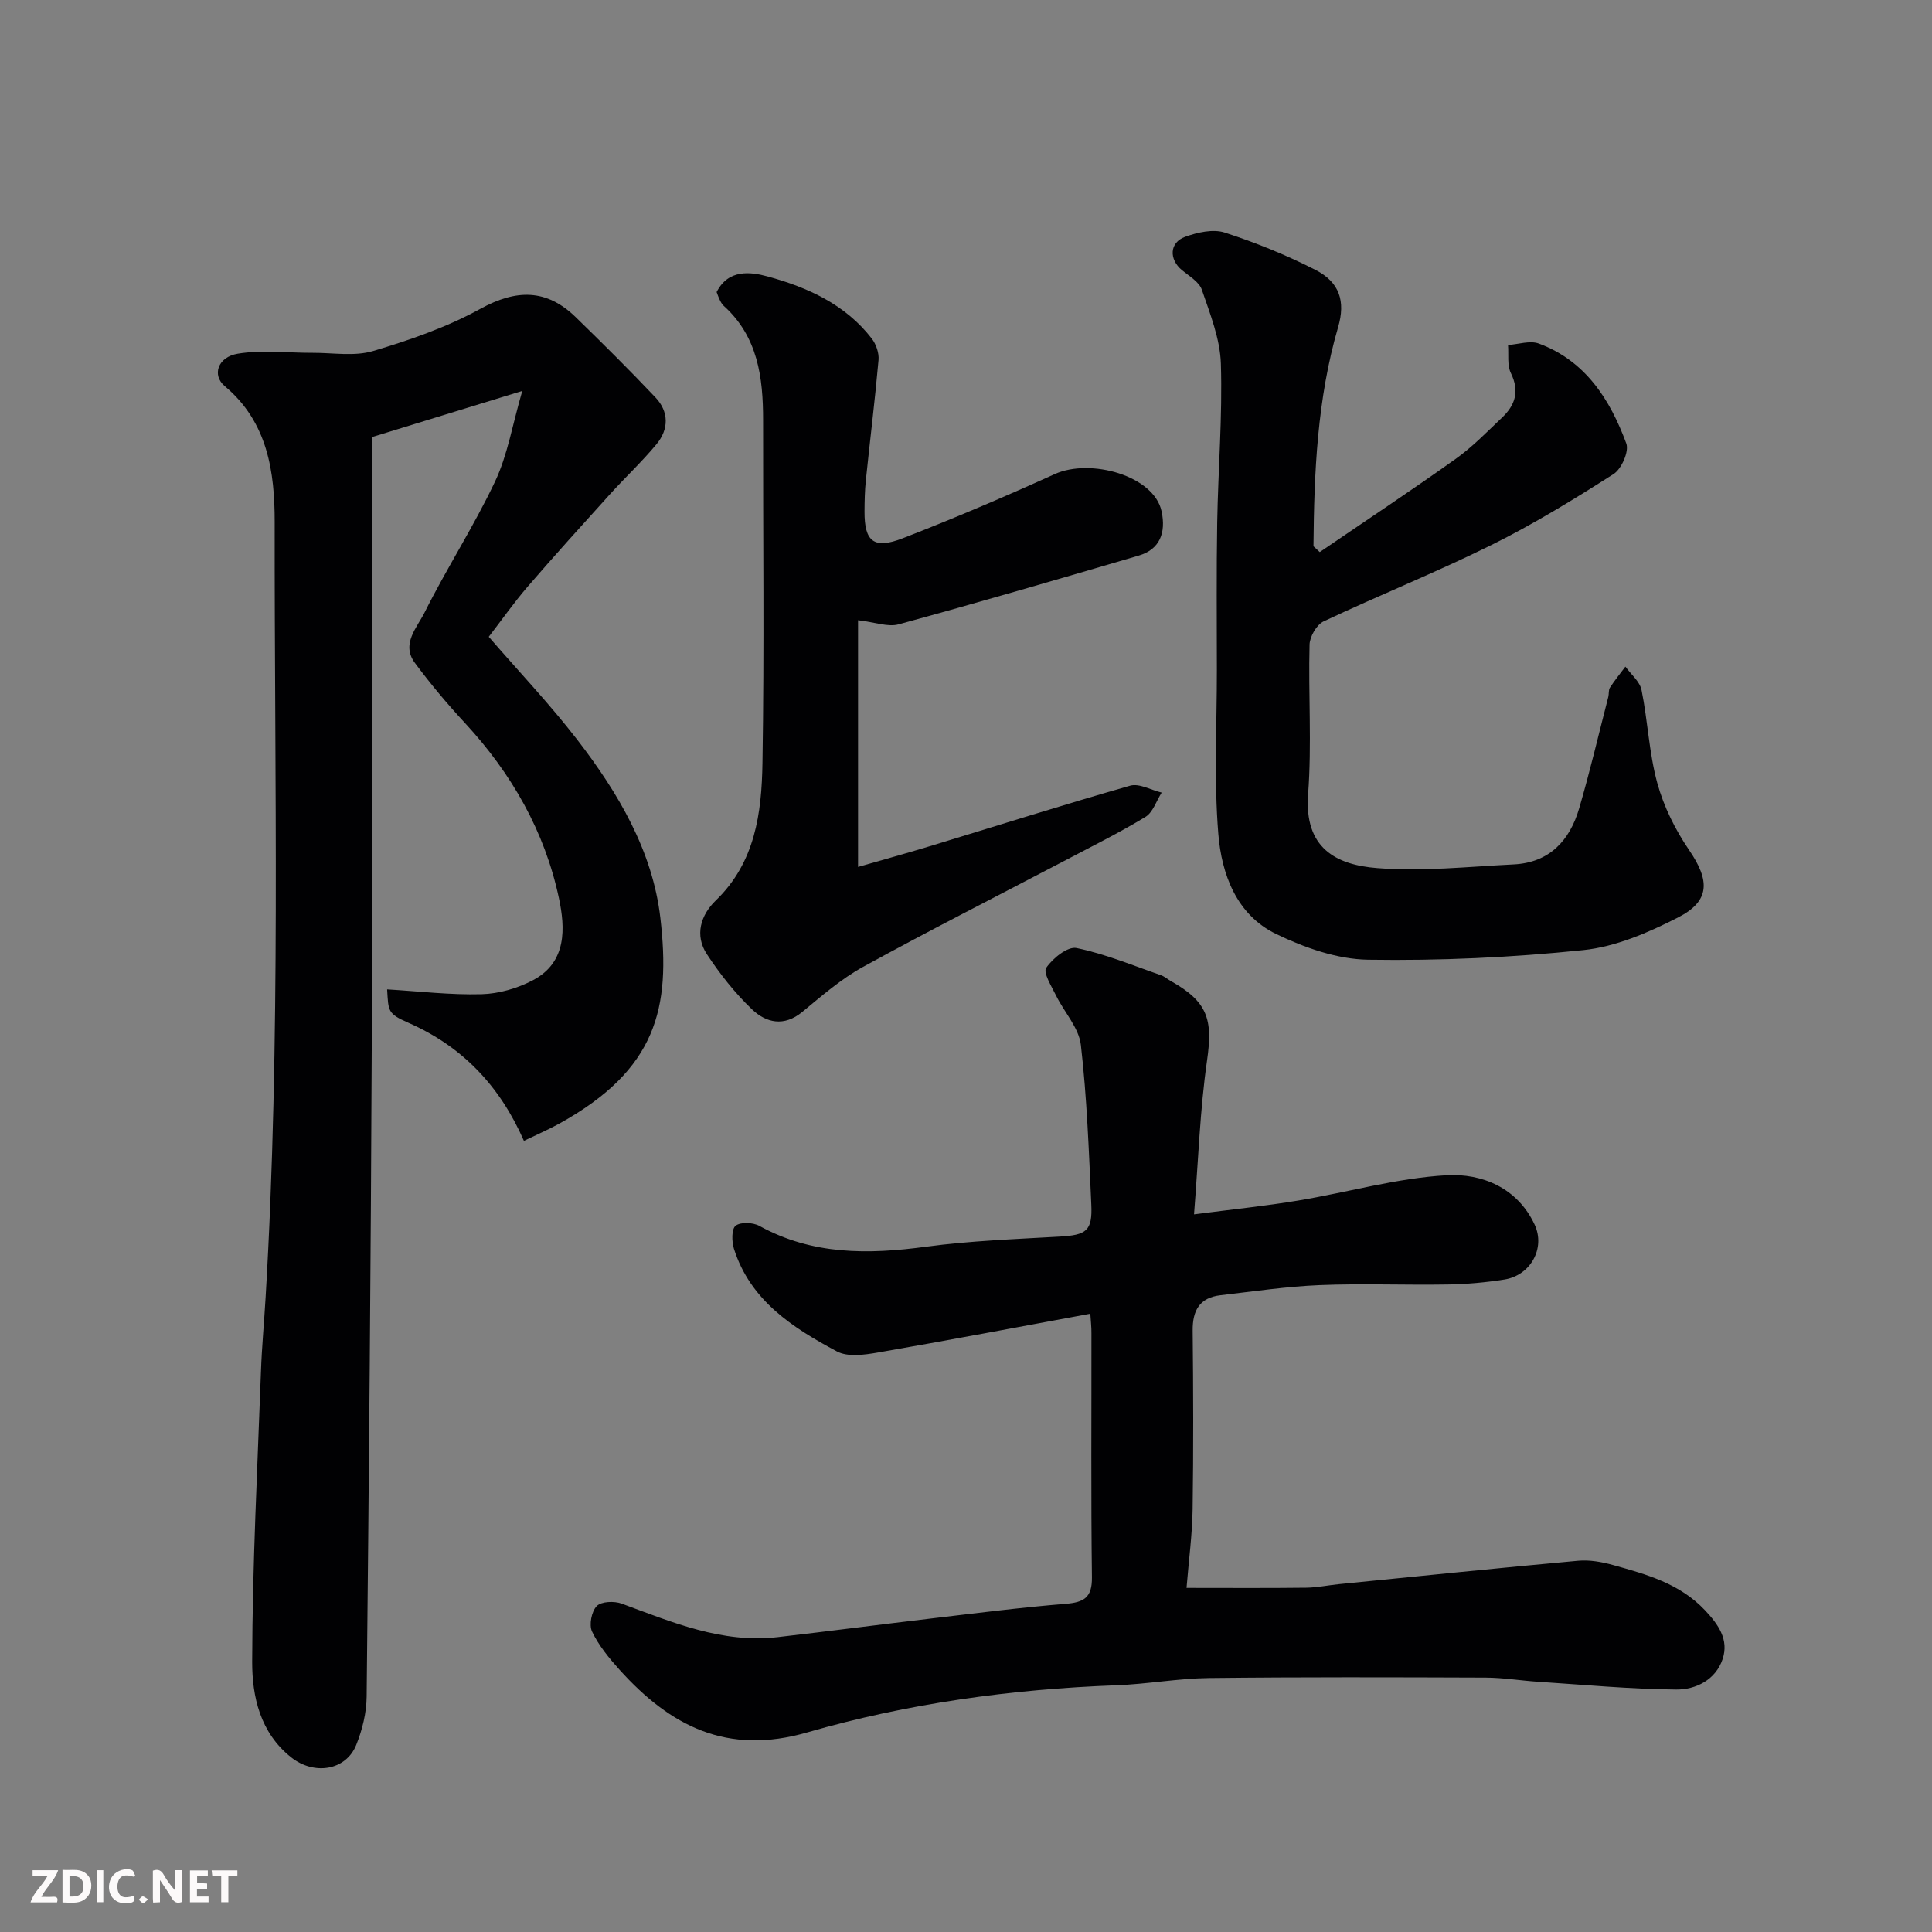 <svg enable-background="new 0 0 400 400" viewBox="0 0 400 400" xmlns="http://www.w3.org/2000/svg"><rect x="0" y="0" width="400" height="400" fill="#808080" stroke="none"/><path d="m101.19 131.84c6.16 7.12 12.64 13.94 18.36 21.36 8.44 10.95 15.56 22.99 17.17 36.84 2.17 18.67-.74 31.44-20.96 42.61-2.27 1.25-4.67 2.28-7.29 3.55-4.93-11.27-12.64-19.49-23.88-24.43-4.37-1.92-4.16-2.38-4.44-6.93 6.59.39 13.09 1.18 19.57 1 3.58-.1 7.43-1.22 10.62-2.9 7.08-3.71 6.68-10.86 5.38-16.98-2.94-13.82-9.8-25.83-19.44-36.25-3.68-3.97-7.18-8.14-10.4-12.49-2.87-3.88.48-7.32 2.01-10.38 4.59-9.2 10.23-17.88 14.61-27.16 2.59-5.47 3.58-11.7 5.63-18.74-11.26 3.46-21.07 6.47-31.13 9.56v11.01c0 37.99.13 75.99-.03 113.98-.19 45.26-.59 90.52-1.06 135.78-.03 3.34-.89 6.84-2.14 9.96-2.14 5.37-8.74 6.36-13.46 2.63-6.47-5.12-8.11-12.61-8.1-19.81.05-20.03 1.09-40.07 1.82-60.1.18-5.11.66-10.2.96-15.3 3.18-53.49 1.81-107.05 1.88-160.58.01-10.35-1.43-20.67-10.33-28.12-2.69-2.25-1.48-6.03 2.69-6.72 5.04-.83 10.33-.16 15.51-.18 4.18-.02 8.63.78 12.49-.37 7.61-2.27 15.29-4.93 22.22-8.74 7.44-4.09 13.69-4.16 19.75 1.73 5.59 5.44 11.13 10.94 16.49 16.6 2.83 2.98 2.8 6.6.23 9.7-3 3.62-6.47 6.86-9.63 10.35-5.75 6.36-11.51 12.72-17.11 19.21-2.85 3.33-5.39 6.95-7.99 10.31z" fill="#010103"/><path d="m225.74 271.99c-14.85 2.74-29.41 5.51-44.02 8.04-2.76.48-6.21.96-8.44-.23-9.15-4.9-17.92-10.52-21.32-21.24-.47-1.49-.52-4.1.34-4.78 1.03-.81 3.59-.7 4.92.03 10.98 6.05 22.53 5.93 34.51 4.31 9.12-1.23 18.38-1.56 27.58-2.09 5.64-.32 6.89-1.16 6.63-6.67-.5-11.03-.9-22.08-2.16-33.03-.41-3.55-3.45-6.77-5.13-10.21-.93-1.89-2.72-4.74-2.04-5.74 1.34-1.98 4.44-4.48 6.27-4.1 5.95 1.22 11.67 3.62 17.45 5.61.75.26 1.39.84 2.09 1.23 7.63 4.29 8.71 7.93 7.49 16.41-1.47 10.21-1.8 20.59-2.7 31.89 8.06-1.05 14.85-1.74 21.56-2.86 10.27-1.7 20.44-4.66 30.75-5.24 7.29-.41 14.65 2.59 18.21 10.23 2.28 4.9-.87 10.51-6.25 11.36-3.88.61-7.83.97-11.76 1.03-8.83.15-17.67-.23-26.49.13-6.87.28-13.72 1.31-20.57 2.1-4.29.5-5.77 3.14-5.73 7.31.13 12.33.17 24.66-.01 36.99-.08 5.25-.79 10.49-1.26 16.29 8.59 0 16.66.06 24.74-.04 2.28-.03 4.56-.51 6.84-.74 16.49-1.64 32.97-3.34 49.48-4.84 2.38-.22 4.93.24 7.26.89 6.9 1.92 13.81 3.82 19.03 9.37 2.77 2.94 4.96 6.07 3.65 10.06-1.43 4.33-5.56 6.37-9.6 6.34-9.55-.08-19.09-.99-28.63-1.61-3.61-.24-7.21-.84-10.82-.86-19.12-.07-38.24-.13-57.36.09-6.4.08-12.77 1.27-19.18 1.5-21.69.8-43.15 3.76-63.91 9.75-16.67 4.82-28.41-1.34-38.89-12.96-2.17-2.41-4.31-5.02-5.69-7.91-.66-1.37-.11-4.18.97-5.28.95-.97 3.63-1.07 5.15-.51 10.46 3.85 20.78 8.27 32.32 6.94 10.58-1.22 21.13-2.6 31.7-3.85 9.28-1.09 18.56-2.29 27.88-3.04 3.82-.31 5.53-1.28 5.47-5.51-.21-16.83-.08-33.66-.1-50.49.02-1.26-.14-2.56-.23-4.07z" fill="#010103"/><path d="m273.24 114.3c9.39-6.41 18.88-12.69 28.14-19.29 3.47-2.47 6.49-5.6 9.6-8.55 2.74-2.58 3.66-5.47 1.83-9.21-.8-1.64-.43-3.86-.59-5.82 2.14-.14 4.55-.98 6.38-.3 9.67 3.59 14.76 11.6 18.11 20.7.6 1.63-.99 5.26-2.63 6.31-8.23 5.25-16.59 10.38-25.33 14.71-11.38 5.64-23.21 10.38-34.71 15.8-1.44.68-2.86 3.13-2.91 4.79-.27 10.32.48 20.7-.3 30.97-.84 11.2 5.79 14.65 14.3 15.32 9.34.74 18.83-.3 28.24-.76 7.4-.36 11.62-4.92 13.57-11.58 2.24-7.63 4.05-15.39 6.04-23.1.16-.63.02-1.42.34-1.92.98-1.51 2.12-2.91 3.2-4.35 1.15 1.6 2.98 3.07 3.34 4.83 1.3 6.38 1.55 13.02 3.26 19.26 1.34 4.89 3.73 9.7 6.6 13.9 4.31 6.31 4.39 10.54-2.33 13.96-6.12 3.12-12.88 6.05-19.59 6.74-14.77 1.53-29.7 2.22-44.55 1.99-6.41-.1-13.17-2.49-19.05-5.33-8.21-3.98-11.28-12.38-11.96-20.72-.92-11.29-.29-22.7-.3-34.06-.01-10.16-.1-20.33.07-30.49.19-10.93 1.1-21.88.76-32.79-.16-5.16-2.24-10.33-3.94-15.32-.56-1.63-2.61-2.81-4.11-4.05-2.71-2.23-2.63-5.72.65-6.91 2.54-.92 5.78-1.66 8.19-.88 6.44 2.09 12.8 4.66 18.83 7.75 4.95 2.54 6.22 6.48 4.65 11.84-4.33 14.85-4.97 30.07-5.1 45.36.44.41.87.81 1.3 1.2z" fill="#010103"/><path d="m177.65 128.41v51.08c4.93-1.42 9.86-2.77 14.76-4.26 13.85-4.21 27.65-8.59 41.57-12.56 1.89-.54 4.34.91 6.53 1.43-1.1 1.72-1.8 4.09-3.37 5.04-5.44 3.3-11.16 6.13-16.8 9.1-13.89 7.29-27.9 14.38-41.65 21.94-4.54 2.49-8.56 6.01-12.59 9.33-3.8 3.13-7.5 2.24-10.42-.55-3.53-3.37-6.63-7.31-9.32-11.39-2.6-3.94-1.27-8.14 1.83-11.13 8.18-7.88 9.5-18.13 9.67-28.43.39-23.66.1-47.32.13-70.99.01-8.87-1.07-17.33-8.18-23.73-.35-.32-.59-.78-.8-1.22-.28-.57-.47-1.17-.64-1.6 2.43-4.79 7.01-4.2 10.56-3.23 8.26 2.25 16.09 5.78 21.56 12.86.9 1.17 1.53 3 1.4 4.44-.74 8.33-1.77 16.63-2.63 24.94-.22 2.14-.26 4.3-.27 6.45-.02 6.2 1.93 7.84 7.92 5.51 10.62-4.12 21.11-8.59 31.48-13.29 7.34-3.32 20.56.31 22.11 7.74.93 4.44-.38 7.86-4.75 9.14-16.52 4.85-33.05 9.68-49.66 14.22-2.21.63-4.91-.43-8.44-.84z" fill="#010103"/><g fill="#fcfafa"><path d="m37.59 393.81c-.92.31-1.52.05-2-.78-.7-1.2-1.52-2.34-2.47-3.78v4.59c-.55.03-.95.05-1.41.07-.03-.37-.06-.64-.06-.91 0-1.91 0-3.81 0-5.7 1.13-.41 1.77-.03 2.29.91.62 1.11 1.38 2.14 2.31 3.19v-4.2h1.35v6.61z"/><path d="m12.94 393.88v-6.75c1.9.19 3.93-.54 5.37 1.29.8 1.01.78 2.88.03 3.97-1.37 1.97-3.4 1.51-5.4 1.49m1.45-1.22c2.04.12 2.92-.58 2.89-2.21-.03-1.51-.98-2.19-2.89-2z"/><path d="m11.81 393.87h-5.49c.68-2.18 2.47-3.48 3.51-5.45h-3.08v-1.21h5.29c-.71 2.13-2.44 3.48-3.47 5.51.86 0 1.63.04 2.39-.01.79-.05 1.14.21.85 1.16"/><path d="m39.33 393.86v-6.61h3.7v1.07h-2.22v1.52c.68.04 1.34.09 2.07.13v1.07c-.72.05-1.38.09-2.1.14v1.48h2.4v1.19h-3.84z"/><path d="m27.71 388.56c-1.15-.3-2.46-.61-3.1.64-.37.73-.41 1.93-.06 2.67.63 1.35 1.99.93 3.17.68.35.94-.01 1.32-.93 1.46-1.62.25-3.05-.27-3.76-1.48-.73-1.24-.6-3.03.31-4.17.88-1.11 2.71-1.7 4-1.16.32.13.44.74.65 1.12-.1.08-.19.16-.28.24"/><path d="m49.15 387.24v1.07c-.59.02-1.17.05-1.87.08v5.44h-1.48v-5.44h-1.85c-.05-.4-.08-.73-.13-1.15z"/><path d="m20.06 387.21h1.33v6.62h-1.33z"/><path d="m30.68 393.25c-.49.38-.8.79-1.05.76-.32-.05-.6-.45-.9-.7.26-.24.51-.64.8-.67.29-.04.62.3 1.15.61"/></g></svg>